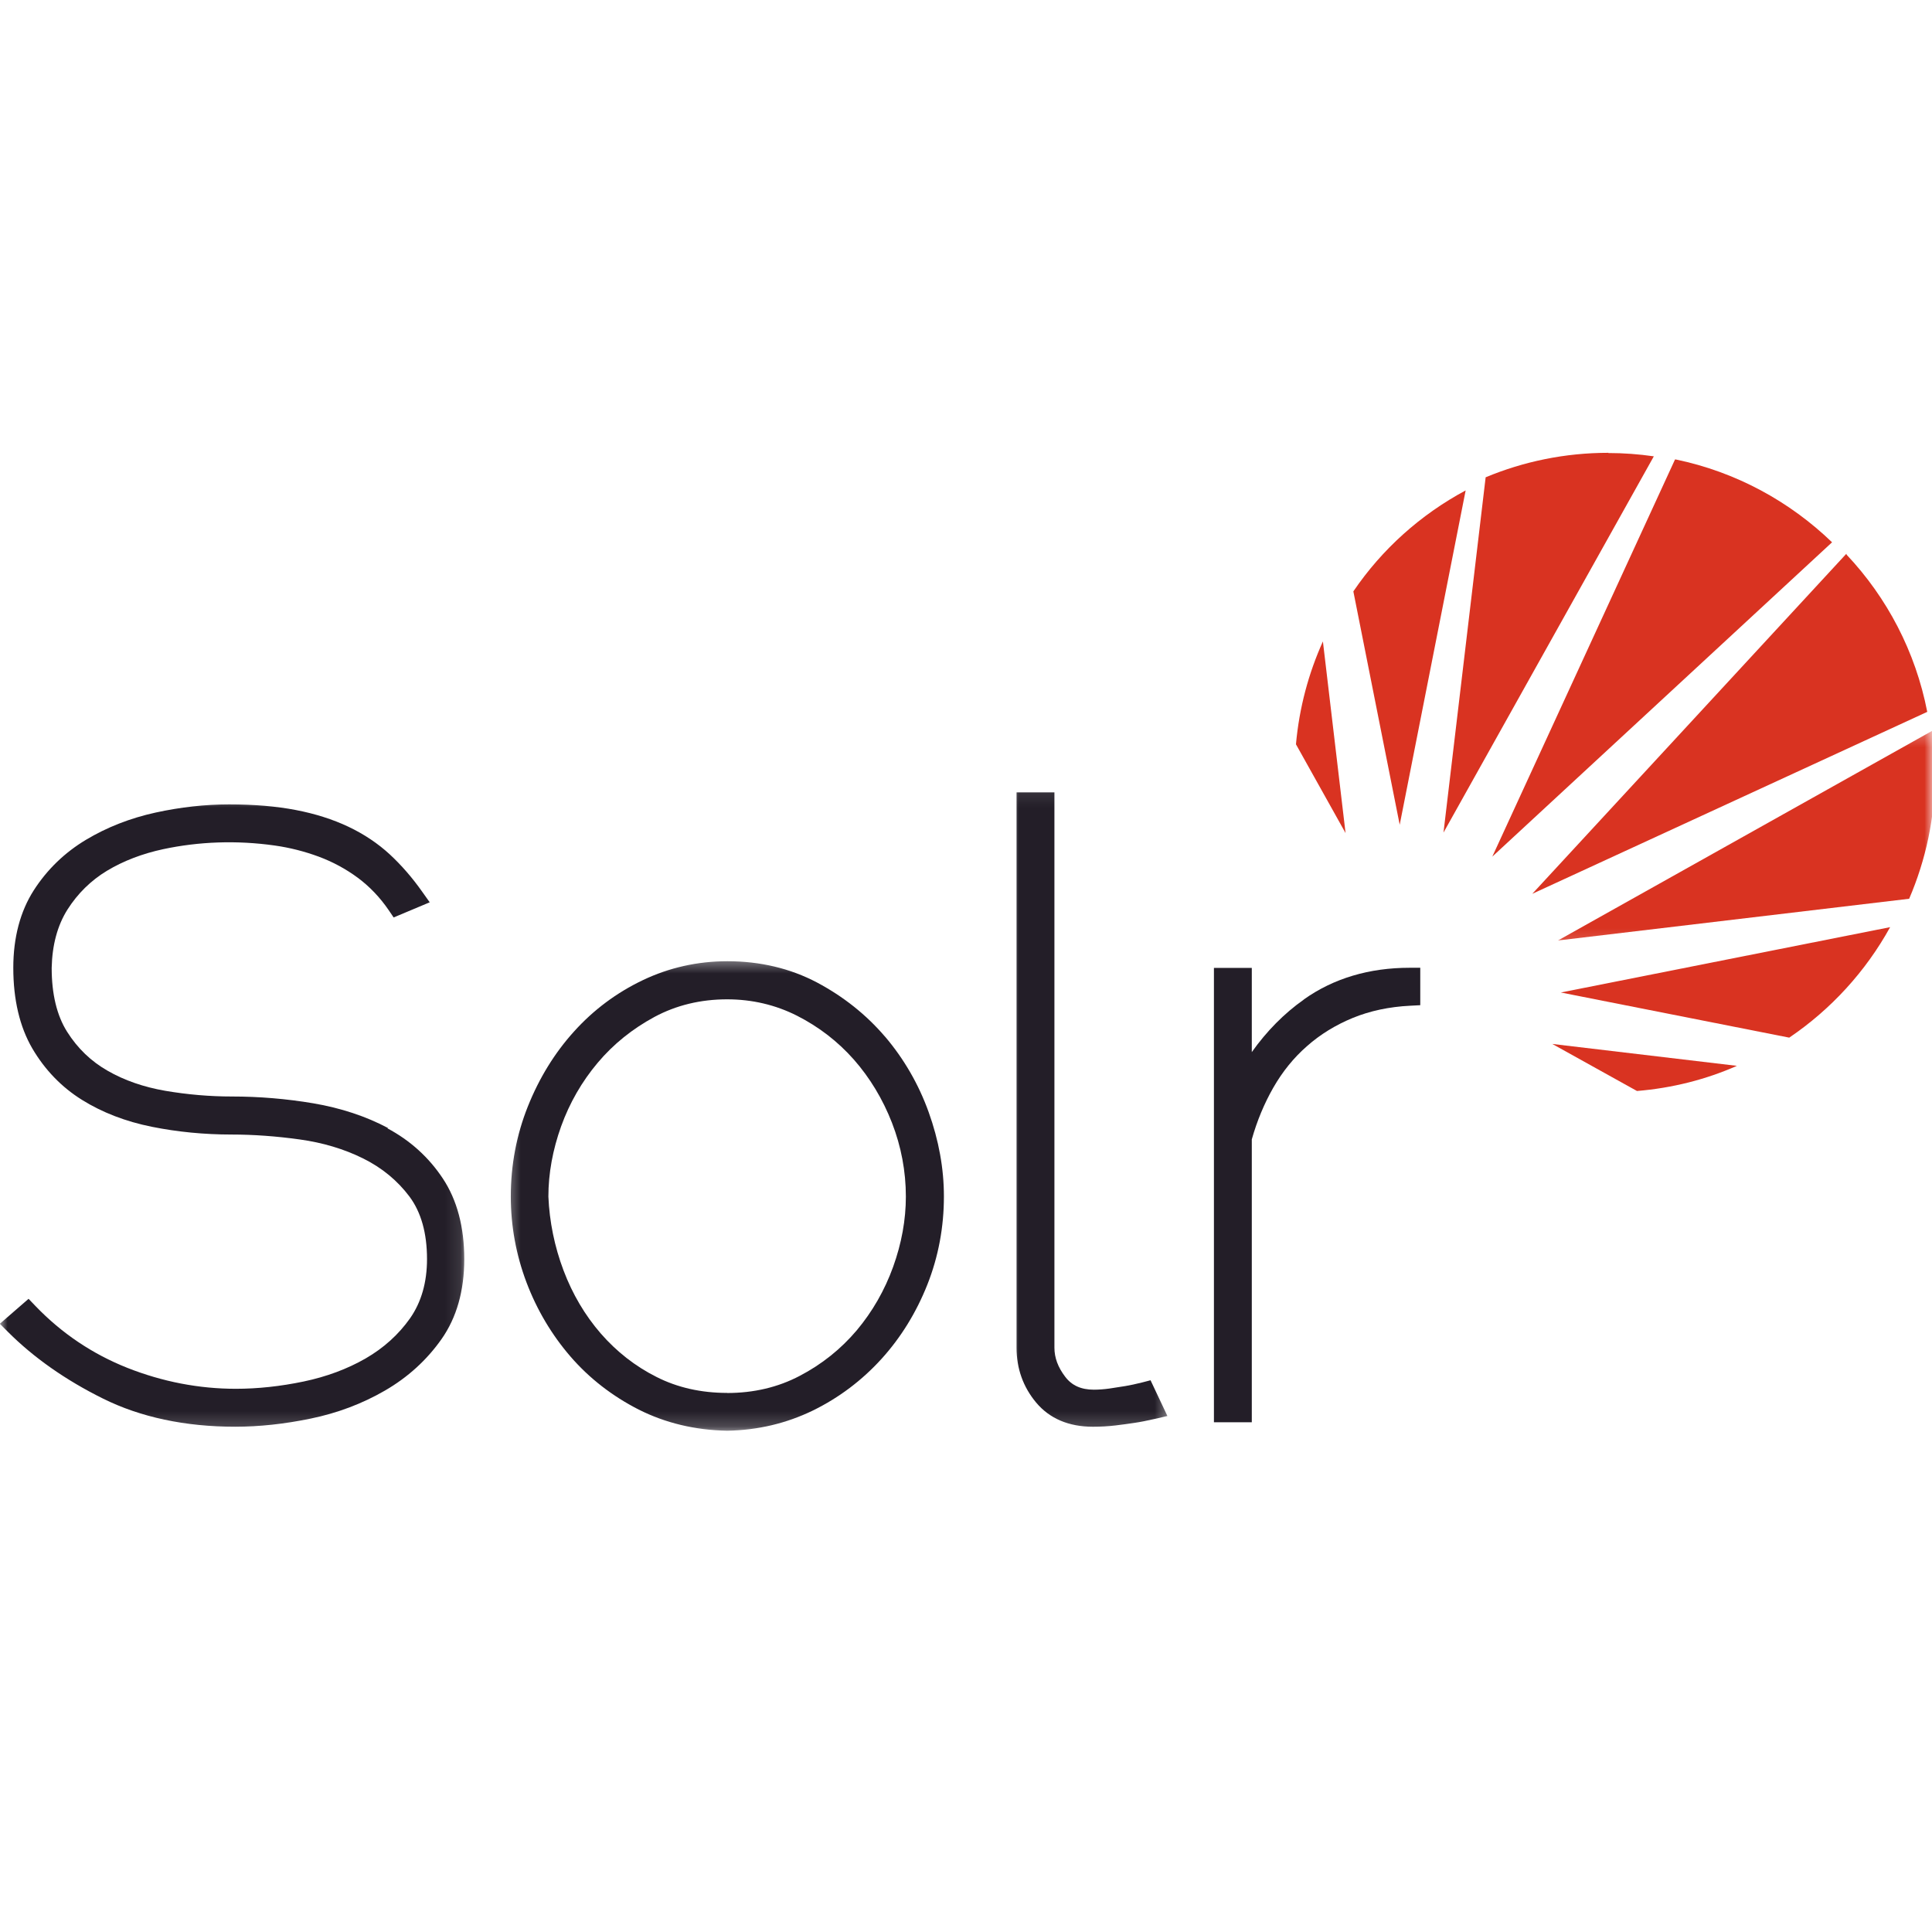 <svg width="128" height="128" viewBox="0 0 128 128" fill="none" xmlns="http://www.w3.org/2000/svg">
<g clip-path="url(#clip0_18855_804)">
<mask id="mask0_18855_804" style="mask-type:luminance" maskUnits="userSpaceOnUse" x="0" y="52" width="31" height="43">
<path d="M0 52.719H30.897V94.811H0V52.719Z" fill="white"/>
</mask>
<g mask="url(#mask0_18855_804)">
<path d="M25.726 74.744C24.244 73.955 22.573 73.406 20.757 73.097C18.973 72.796 17.157 72.646 15.366 72.646C13.897 72.646 12.415 72.518 10.953 72.269C9.534 72.024 8.241 71.581 7.125 70.937C6.034 70.316 5.133 69.448 4.445 68.356C3.764 67.277 3.424 65.851 3.424 64.128C3.456 62.607 3.808 61.307 4.471 60.259C5.145 59.199 6.022 58.335 7.087 57.691C8.178 57.035 9.433 56.555 10.82 56.258C13.185 55.755 15.682 55.662 18.197 56.017C19.194 56.157 20.171 56.406 21.117 56.755C22.044 57.1 22.914 57.569 23.708 58.156C24.484 58.733 25.177 59.456 25.758 60.308L26.08 60.784L28.47 59.78L27.963 59.067C27.313 58.146 26.594 57.319 25.825 56.606C25.037 55.88 24.116 55.262 23.076 54.77C22.054 54.286 20.882 53.911 19.595 53.665C18.322 53.419 16.834 53.293 15.181 53.293C13.593 53.293 11.953 53.475 10.307 53.835C8.637 54.2 7.085 54.807 5.704 55.634C4.292 56.479 3.126 57.602 2.237 58.985C1.341 60.386 0.881 62.115 0.881 64.121C0.881 66.229 1.305 68.022 2.136 69.454C2.968 70.874 4.078 72.029 5.44 72.874C6.776 73.707 8.334 74.307 10.068 74.654C11.764 74.994 13.536 75.166 15.345 75.166C16.783 75.166 18.303 75.275 19.86 75.492C21.38 75.702 22.799 76.123 24.066 76.754C25.302 77.366 26.336 78.218 27.13 79.278C27.9 80.313 28.291 81.702 28.291 83.418C28.291 84.958 27.913 86.271 27.174 87.331C26.412 88.416 25.415 89.312 24.224 90C23.007 90.701 21.626 91.212 20.119 91.528C18.587 91.848 17.079 92.011 15.623 92.011C13.183 92.011 10.768 91.545 8.435 90.623C6.127 89.707 4.084 88.332 2.356 86.533L1.893 86.05L-0.011 87.703L0.524 88.238C2.226 89.942 4.345 91.432 6.817 92.656C9.314 93.899 12.277 94.524 15.581 94.524C17.17 94.524 18.854 94.344 20.588 93.984C22.347 93.622 23.999 93 25.493 92.135C27.013 91.258 28.274 90.109 29.251 88.721C30.254 87.295 30.758 85.515 30.758 83.42C30.758 81.3 30.283 79.501 29.34 78.081C28.413 76.68 27.177 75.557 25.657 74.749" fill="#231E28"/>
</g>
<mask id="mask1_18855_804" style="mask-type:luminance" maskUnits="userSpaceOnUse" x="33" y="63" width="31" height="32">
<path d="M33.419 63.445H63.054V94.809H33.419V63.445Z" fill="white"/>
</mask>
<g mask="url(#mask1_18855_804)">
<path d="M48.174 92.284C46.453 92.284 44.876 91.929 43.489 91.223C42.083 90.517 40.847 89.545 39.807 88.352C38.76 87.147 37.928 85.739 37.335 84.168C36.739 82.59 36.402 80.931 36.332 79.277C36.332 77.744 36.618 76.179 37.177 74.62C37.737 73.068 38.552 71.654 39.599 70.411C40.639 69.174 41.906 68.158 43.369 67.369C44.807 66.599 46.421 66.208 48.174 66.208C49.82 66.208 51.377 66.573 52.802 67.293C54.246 68.025 55.514 69.004 56.573 70.203C57.632 71.408 58.483 72.815 59.095 74.386C59.706 75.958 60.016 77.605 60.016 79.277C60.016 80.811 59.733 82.376 59.171 83.935C58.611 85.487 57.796 86.907 56.756 88.144C55.715 89.374 54.448 90.39 52.985 91.154C51.547 91.911 49.933 92.29 48.174 92.29M58.641 68.688C57.392 67.224 55.873 66.019 54.126 65.091C52.355 64.157 50.356 63.684 48.193 63.684C46.219 63.684 44.334 64.105 42.587 64.939C40.853 65.766 39.321 66.908 38.035 68.335C36.749 69.754 35.721 71.427 34.971 73.307C34.22 75.188 33.842 77.188 33.842 79.265C33.842 81.221 34.192 83.139 34.882 84.963C35.569 86.781 36.553 88.434 37.795 89.873C39.044 91.318 40.57 92.498 42.316 93.388C44.082 94.278 46.055 94.751 48.174 94.789H48.199C50.21 94.752 52.108 94.299 53.855 93.451C55.582 92.605 57.114 91.451 58.407 90.024C59.693 88.605 60.709 86.951 61.44 85.108C62.172 83.259 62.537 81.297 62.537 79.265C62.537 77.422 62.197 75.548 61.528 73.686C60.86 71.824 59.883 70.146 58.64 68.682" fill="#231E28"/>
</g>
<mask id="mask2_18855_804" style="mask-type:luminance" maskUnits="userSpaceOnUse" x="66" y="52" width="12" height="43">
<path d="M66.838 52.086H77.557V94.809H66.838V52.086Z" fill="white"/>
</mask>
<g mask="url(#mask2_18855_804)">
<path d="M75.665 91.592C75.244 91.698 74.871 91.777 74.562 91.829C74.234 91.885 73.881 91.94 73.503 91.994C73.15 92.043 72.803 92.07 72.469 92.07C71.624 92.07 71.006 91.79 70.571 91.212C70.09 90.581 69.858 89.95 69.858 89.287V52.496H67.349V89.287C67.349 90.669 67.784 91.887 68.641 92.916C69.53 93.983 70.804 94.525 72.412 94.525C72.917 94.525 73.421 94.496 73.906 94.439C74.374 94.382 74.795 94.325 75.167 94.268C75.551 94.212 76 94.123 76.492 94.01L77.343 93.813L76.227 91.446L75.665 91.592Z" fill="#231E28"/>
</g>
<path d="M86.384 66.222C85.079 67.143 83.925 68.31 82.935 69.705V64.126H80.426V94.228H82.935V75.486C83.283 74.255 83.761 73.107 84.36 72.059C84.964 71.005 85.71 70.077 86.593 69.308C87.469 68.531 88.49 67.907 89.625 67.44C90.76 66.974 92.04 66.701 93.428 66.632L94.096 66.597V64.117H93.396C90.716 64.117 88.358 64.818 86.397 66.206" fill="#231E28"/>
<path d="M122.325 36.688L101.518 59.217L127.685 47.163C126.909 43.169 125.018 39.59 122.344 36.751" fill="#D93321"/>
<path d="M106.562 30C103.68 30 100.931 30.579 98.428 31.622L95.635 55.161L109.57 30.233C108.58 30.09 107.571 30.014 106.543 30.014" fill="#D93321"/>
<mask id="mask3_18855_804" style="mask-type:luminance" maskUnits="userSpaceOnUse" x="102" y="48" width="26" height="15">
<path d="M102.778 48.301H128V62.815H102.778V48.301Z" fill="white"/>
</mask>
<g mask="url(#mask3_18855_804)">
<path d="M128 48.426L103.22 62.309L126.487 59.545C127.59 56.977 128.202 54.156 128.202 51.215C128.202 50.281 128.136 49.36 128.02 48.457" fill="#D93321"/>
</g>
<path d="M118.542 68.746C121.31 66.872 123.612 64.354 125.226 61.426L103.409 65.755L118.542 68.746Z" fill="#D93321"/>
<path d="M110.976 30.438L98.869 56.753L121.379 35.928C118.561 33.214 115.011 31.27 111.039 30.444" fill="#D93321"/>
<path d="M108.454 72.281C110.799 72.087 113.031 71.518 115.074 70.615L102.842 69.164L108.454 72.281Z" fill="#D93321"/>
<path d="M87.646 42.496C86.694 44.604 86.076 46.901 85.861 49.312L89.147 55.193L87.646 42.496Z" fill="#D93321"/>
<path d="M97.103 32.492C94.115 34.095 91.561 36.386 89.663 39.181L92.734 54.643L97.103 32.492Z" fill="#D93321"/>
</g>
<defs>
<clipPath id="clip0_18855_804">
<rect width="128" height="65" fill="white" transform="translate(0 30)"/>
</clipPath>
</defs>
</svg>
